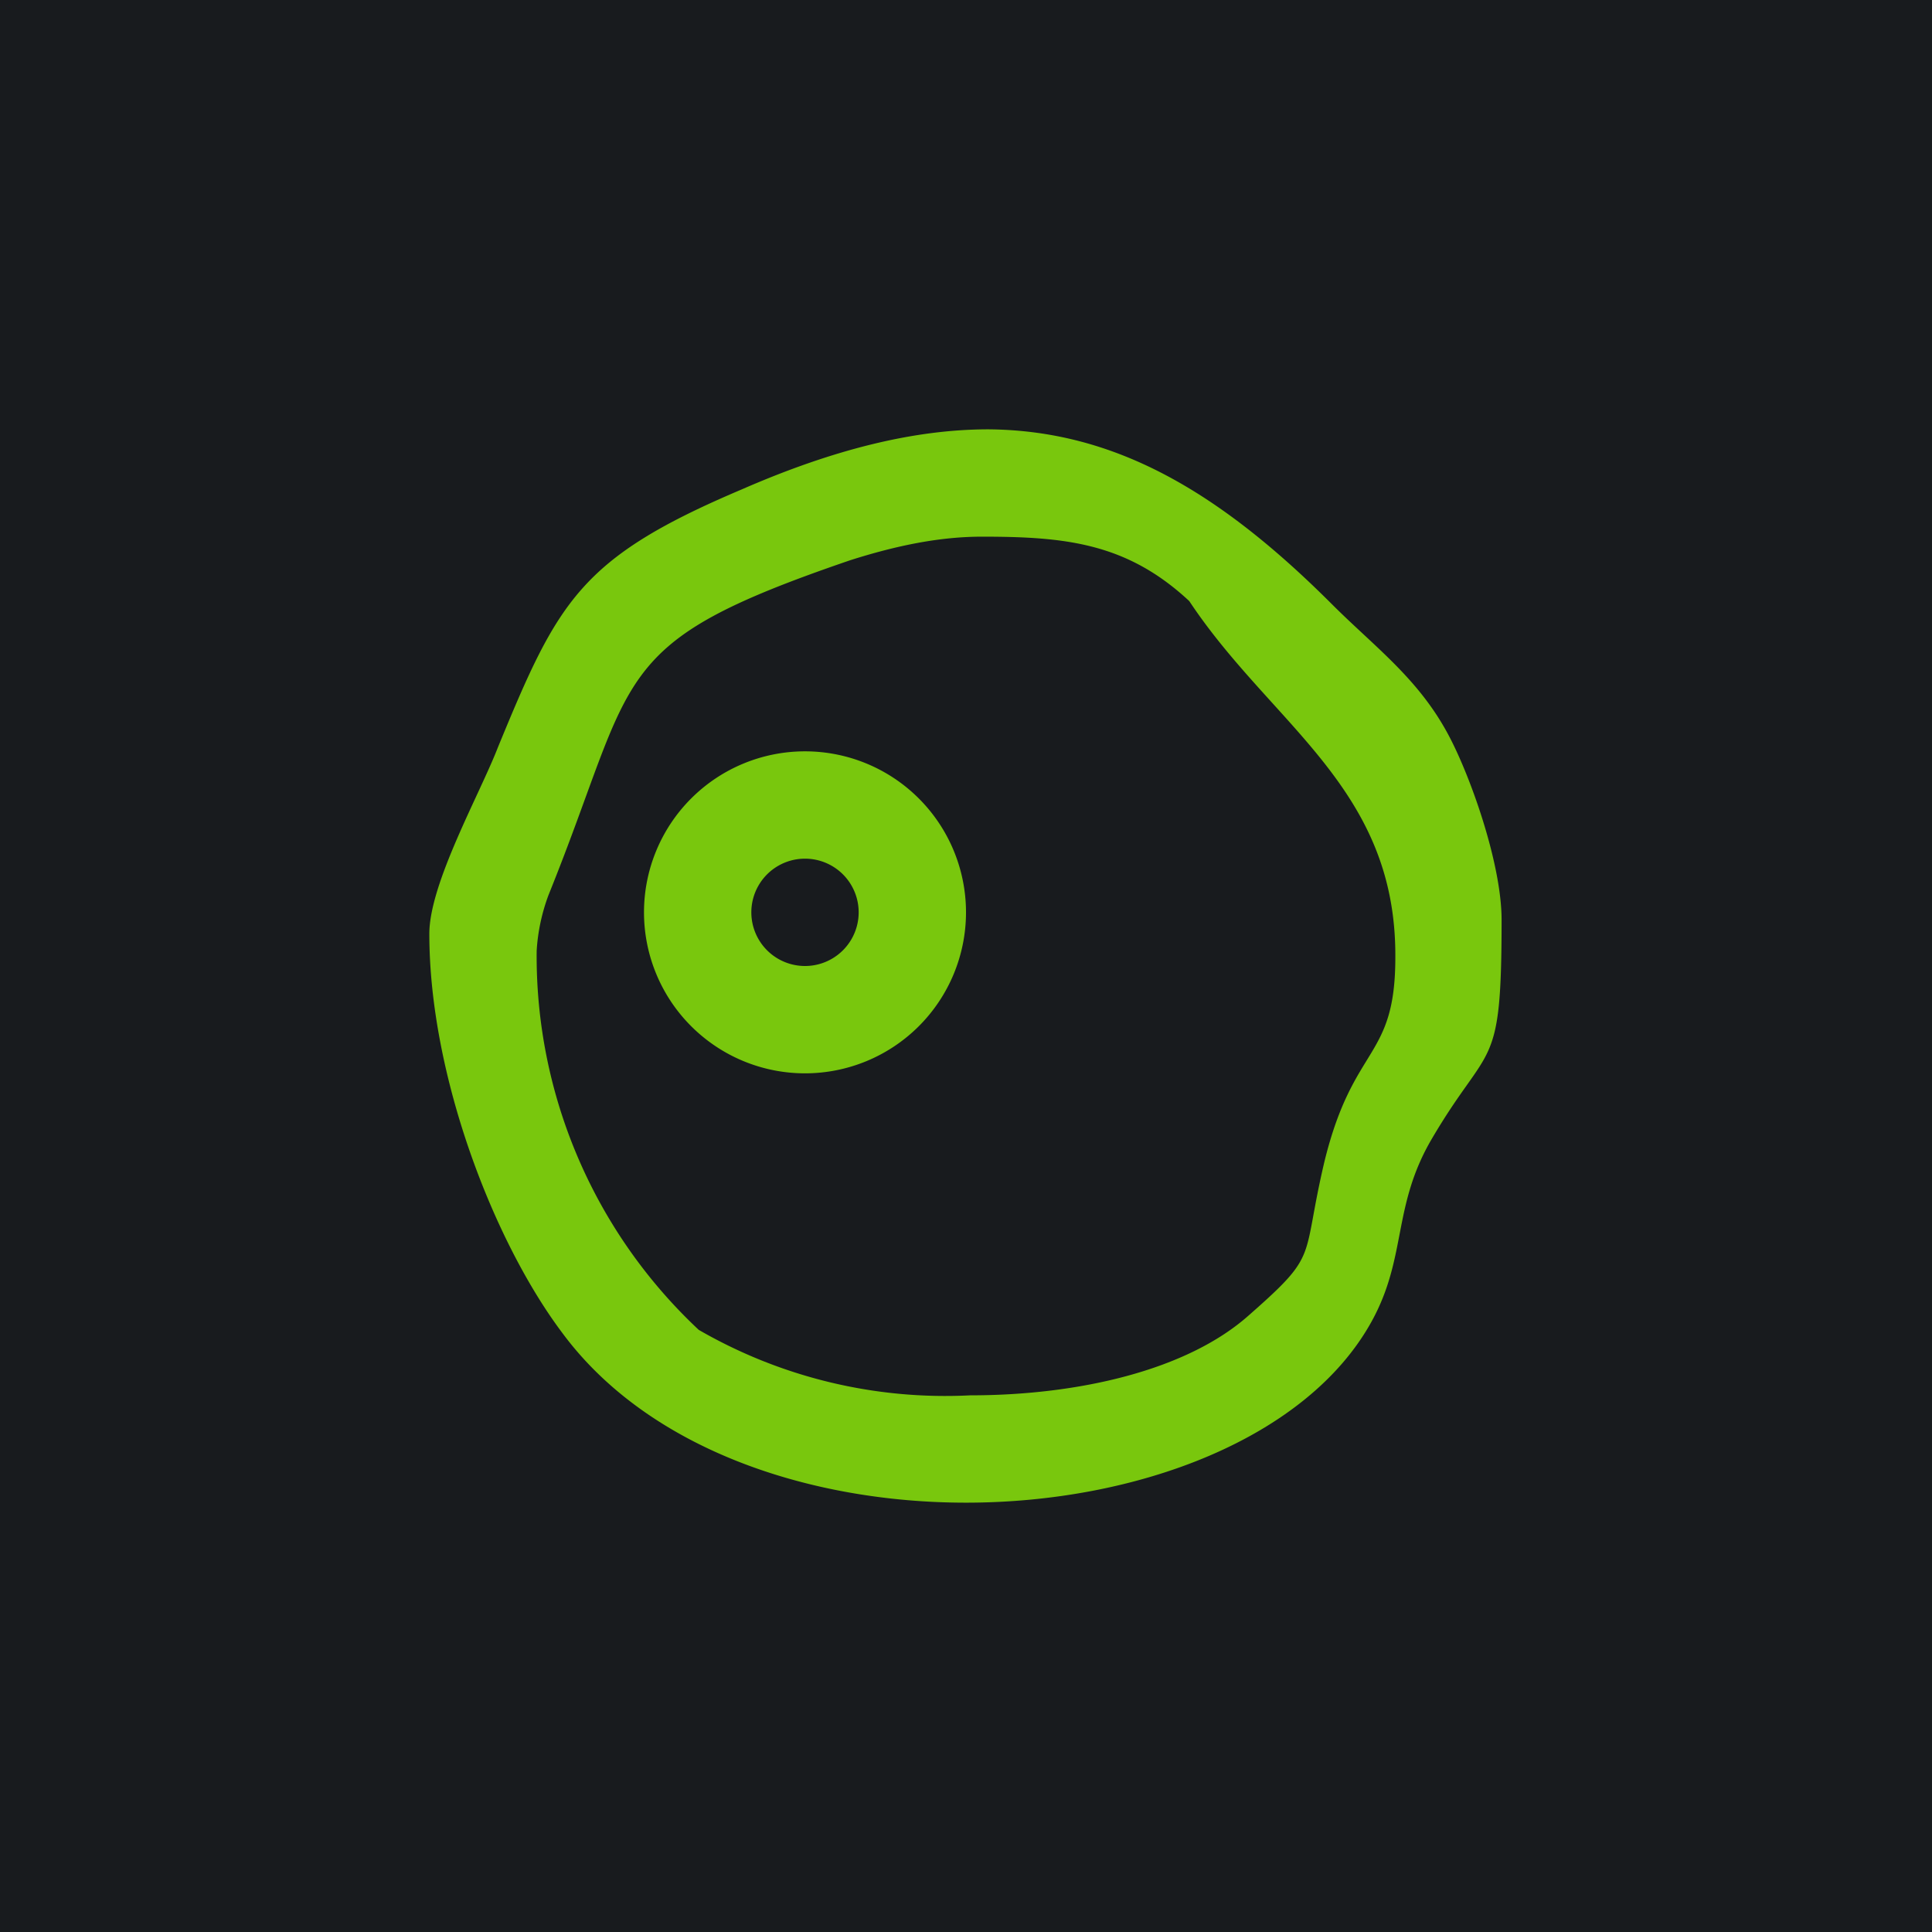 <!-- by TradingView --><svg width="18" height="18" viewBox="0 0 18 18" xmlns="http://www.w3.org/2000/svg"><path fill="#181B1E" d="M0 0h18v18H0z"/><path d="M11.08 5.6c.77 1.16 1.93 1.74 1.92 3.32 0 .96-.39.8-.66 1.9-.22.93-.04.85-.7 1.43-.58.52-1.6.75-2.6.75a4.59 4.59 0 0 1-2.53-.61A4.77 4.77 0 0 1 5 8.86c.01-.18.05-.36.11-.52.84-2.08.53-2.34 2.81-3.12.44-.14.84-.22 1.23-.22.78 0 1.35.06 1.93.6ZM4 8.7c0 1.32.6 2.87 1.24 3.72C6.04 13.5 7.54 14 9 14c1.6 0 3.18-.6 3.78-1.69.33-.6.19-1.07.56-1.7.54-.92.65-.6.65-2.04 0-.53-.3-1.37-.51-1.75-.28-.51-.68-.8-1.07-1.19-1.07-1.07-2.04-1.62-3.2-1.63-.68 0-1.43.18-2.3.56C5.4 5.2 5.2 5.6 4.64 6.96 4.47 7.4 4 8.23 4 8.7Z" fill="#79C70D"/><path fill-rule="evenodd" d="M7.5 10a1.5 1.5 0 1 0 0-3 1.5 1.5 0 0 0 0 3Zm0-1a.5.5 0 1 0 0-1 .5.5 0 0 0 0 1Z" fill="#79C70D"/></svg>